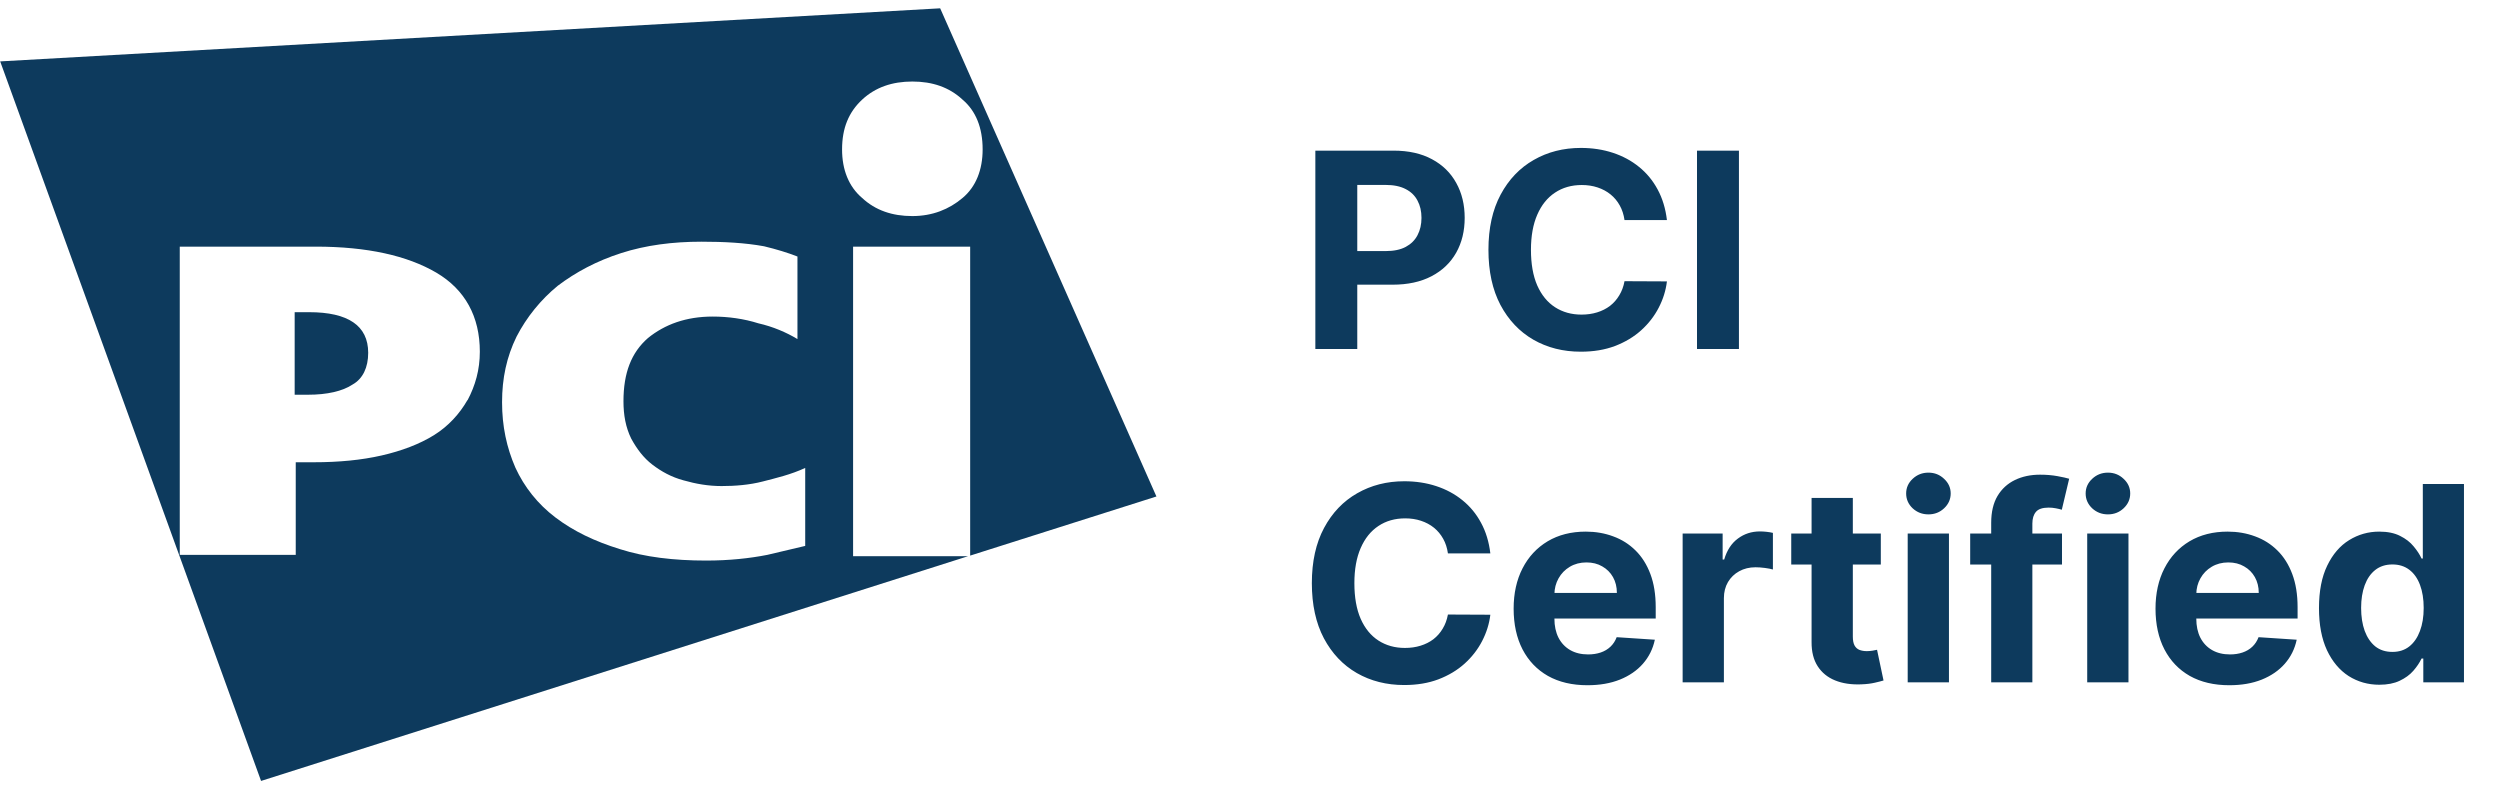 <svg width="165" height="52" viewBox="0 0 165 52" fill="none" xmlns="http://www.w3.org/2000/svg">
<path d="M20.402 20.604H19.448V26.052H20.331C21.583 26.052 22.608 25.822 23.276 25.375C23.944 25.001 24.301 24.252 24.301 23.285C24.301 21.497 22.978 20.604 20.402 20.604Z" fill="#0D3A5D"/>
<path d="M56.304 36.707V16.278H64.031V36.67L76.324 32.768L62.051 0.549L0.012 4.052L17.23 51.542L63.9 36.707H56.316H56.304ZM30.847 26.414C30.334 27.308 29.595 28.129 28.641 28.721C27.687 29.313 26.506 29.76 25.183 30.062C23.859 30.364 22.381 30.509 20.7 30.509H19.519V36.622H11.864V16.278H20.843C24.229 16.278 26.876 16.87 28.796 17.994C30.704 19.117 31.669 20.905 31.669 23.212C31.669 24.408 31.371 25.447 30.859 26.414H30.847ZM53.144 36.03L50.64 36.622C49.46 36.852 48.136 36.997 46.598 36.997C44.464 36.997 42.556 36.767 40.934 36.248C39.241 35.728 37.846 35.052 36.666 34.158C35.485 33.264 34.603 32.14 34.019 30.872C33.434 29.531 33.136 28.117 33.136 26.547C33.136 24.976 33.434 23.563 34.09 22.222C34.758 20.929 35.688 19.782 36.809 18.863C37.989 17.969 39.384 17.22 41.006 16.701C42.628 16.181 44.392 15.952 46.3 15.952C47.767 15.952 49.174 16.024 50.426 16.254C51.26 16.455 51.996 16.681 52.632 16.93V22.379C51.892 21.932 51.01 21.557 50.056 21.34C49.102 21.038 48.065 20.893 47.039 20.893C45.275 20.893 43.88 21.412 42.771 22.306C41.662 23.273 41.149 24.614 41.149 26.486C41.149 27.38 41.292 28.202 41.662 28.951C42.031 29.627 42.472 30.219 43.057 30.666C43.641 31.113 44.309 31.488 45.12 31.705C45.931 31.935 46.741 32.08 47.624 32.08C48.506 32.08 49.46 32.007 50.342 31.778C51.225 31.548 52.179 31.331 53.144 30.884V36.03ZM56.9 6.577C57.783 5.756 58.892 5.381 60.215 5.381C61.539 5.381 62.648 5.756 63.53 6.577C64.412 7.326 64.854 8.438 64.854 9.863C64.854 11.204 64.412 12.328 63.53 13.065C62.648 13.813 61.539 14.261 60.215 14.261C58.892 14.261 57.783 13.886 56.9 13.065C56.018 12.316 55.577 11.204 55.577 9.863C55.577 8.45 56.018 7.399 56.9 6.577Z" fill="#0D3A5D"/>
<path d="M86.813 23.033V9.942H91.977C92.97 9.942 93.816 10.132 94.515 10.511C95.214 10.886 95.746 11.408 96.113 12.077C96.484 12.742 96.669 13.509 96.669 14.378C96.669 15.248 96.482 16.015 96.107 16.68C95.732 17.344 95.188 17.862 94.477 18.233C93.769 18.604 92.913 18.789 91.907 18.789H88.615V16.571H91.46C91.992 16.571 92.431 16.479 92.776 16.296C93.126 16.108 93.386 15.851 93.556 15.523C93.731 15.19 93.818 14.809 93.818 14.378C93.818 13.944 93.731 13.565 93.556 13.241C93.386 12.912 93.126 12.659 92.776 12.48C92.427 12.297 91.984 12.205 91.447 12.205H89.58V23.033H86.813ZM110.017 14.525H107.218C107.166 14.163 107.062 13.841 106.904 13.56C106.747 13.275 106.544 13.032 106.297 12.832C106.05 12.631 105.764 12.478 105.441 12.371C105.121 12.265 104.774 12.211 104.399 12.211C103.721 12.211 103.131 12.38 102.628 12.716C102.125 13.049 101.735 13.535 101.458 14.174C101.181 14.809 101.043 15.58 101.043 16.488C101.043 17.421 101.181 18.205 101.458 18.84C101.74 19.475 102.132 19.954 102.634 20.278C103.137 20.602 103.719 20.764 104.38 20.764C104.75 20.764 105.093 20.715 105.409 20.617C105.728 20.519 106.012 20.376 106.259 20.189C106.506 19.997 106.71 19.765 106.872 19.492C107.039 19.219 107.154 18.908 107.218 18.559L110.017 18.572C109.945 19.172 109.764 19.752 109.474 20.31C109.188 20.864 108.803 21.361 108.317 21.799C107.835 22.234 107.26 22.579 106.591 22.835C105.926 23.087 105.174 23.212 104.335 23.212C103.167 23.212 102.123 22.948 101.203 22.42C100.286 21.891 99.562 21.126 99.029 20.125C98.501 19.123 98.237 17.911 98.237 16.488C98.237 15.06 98.505 13.846 99.042 12.844C99.579 11.843 100.308 11.08 101.228 10.556C102.149 10.027 103.184 9.763 104.335 9.763C105.093 9.763 105.796 9.87 106.444 10.083C107.096 10.296 107.674 10.607 108.176 11.016C108.679 11.421 109.088 11.917 109.404 12.505C109.723 13.094 109.928 13.767 110.017 14.525ZM114.77 9.942V23.033H112.002V9.942H114.77ZM98.363 36.525H95.563C95.512 36.163 95.408 35.841 95.25 35.56C95.092 35.275 94.89 35.032 94.643 34.831C94.396 34.631 94.11 34.478 93.786 34.371C93.467 34.265 93.119 34.212 92.744 34.212C92.067 34.212 91.477 34.38 90.974 34.716C90.471 35.049 90.081 35.535 89.804 36.174C89.527 36.809 89.389 37.58 89.389 38.488C89.389 39.421 89.527 40.205 89.804 40.84C90.085 41.475 90.477 41.954 90.98 42.278C91.483 42.602 92.065 42.764 92.725 42.764C93.096 42.764 93.439 42.715 93.754 42.617C94.074 42.519 94.357 42.376 94.605 42.189C94.852 41.997 95.056 41.765 95.218 41.492C95.384 41.219 95.499 40.908 95.563 40.559L98.363 40.572C98.291 41.172 98.109 41.752 97.82 42.31C97.534 42.864 97.148 43.361 96.663 43.8C96.181 44.234 95.606 44.579 94.937 44.835C94.272 45.087 93.52 45.212 92.68 45.212C91.513 45.212 90.469 44.948 89.548 44.42C88.632 43.891 87.908 43.126 87.375 42.125C86.847 41.123 86.582 39.911 86.582 38.488C86.582 37.06 86.851 35.846 87.388 34.844C87.925 33.843 88.653 33.08 89.574 32.556C90.494 32.028 91.53 31.763 92.68 31.763C93.439 31.763 94.142 31.87 94.79 32.083C95.442 32.296 96.019 32.607 96.522 33.016C97.025 33.421 97.434 33.917 97.749 34.505C98.069 35.094 98.273 35.767 98.363 36.525ZM104.771 45.225C103.761 45.225 102.892 45.02 102.163 44.611C101.439 44.198 100.88 43.614 100.488 42.86C100.096 42.101 99.9 41.204 99.9 40.169C99.9 39.159 100.096 38.273 100.488 37.51C100.88 36.747 101.432 36.153 102.144 35.726C102.86 35.3 103.699 35.087 104.662 35.087C105.31 35.087 105.913 35.192 106.471 35.4C107.034 35.605 107.524 35.914 107.941 36.327C108.363 36.741 108.691 37.261 108.926 37.887C109.16 38.509 109.277 39.238 109.277 40.073V40.821H100.987V39.133H106.714C106.714 38.741 106.629 38.394 106.459 38.091C106.288 37.789 106.052 37.552 105.749 37.382C105.451 37.207 105.103 37.12 104.707 37.12C104.294 37.12 103.927 37.216 103.608 37.407C103.292 37.595 103.045 37.849 102.866 38.168C102.687 38.483 102.596 38.835 102.591 39.223V40.827C102.591 41.313 102.681 41.733 102.86 42.087C103.043 42.44 103.301 42.713 103.633 42.905C103.966 43.096 104.36 43.192 104.816 43.192C105.118 43.192 105.395 43.15 105.647 43.065C105.898 42.979 106.113 42.851 106.292 42.681C106.471 42.511 106.608 42.302 106.701 42.054L109.22 42.221C109.092 42.826 108.83 43.354 108.434 43.806C108.042 44.253 107.535 44.603 106.912 44.854C106.294 45.101 105.581 45.225 104.771 45.225ZM111.054 45.033V35.215H113.694V36.928H113.797C113.976 36.319 114.276 35.858 114.698 35.547C115.12 35.232 115.606 35.074 116.155 35.074C116.292 35.074 116.439 35.083 116.596 35.1C116.754 35.117 116.892 35.14 117.012 35.17V37.587C116.884 37.548 116.707 37.514 116.481 37.484C116.255 37.454 116.049 37.44 115.861 37.44C115.461 37.44 115.103 37.527 114.787 37.702C114.476 37.872 114.229 38.111 114.046 38.417C113.867 38.724 113.777 39.078 113.777 39.478V45.033H111.054ZM124.134 35.215V37.261H118.222V35.215H124.134ZM119.564 32.863H122.287V42.016C122.287 42.268 122.325 42.464 122.402 42.604C122.479 42.741 122.585 42.837 122.722 42.892C122.862 42.947 123.024 42.975 123.207 42.975C123.335 42.975 123.463 42.964 123.591 42.943C123.719 42.917 123.817 42.898 123.885 42.886L124.313 44.912C124.177 44.954 123.985 45.003 123.738 45.059C123.491 45.118 123.19 45.155 122.837 45.167C122.18 45.193 121.605 45.106 121.111 44.905C120.621 44.705 120.239 44.394 119.967 43.972C119.694 43.55 119.56 43.018 119.564 42.374V32.863ZM125.908 45.033V35.215H128.631V45.033H125.908ZM127.276 33.949C126.871 33.949 126.524 33.815 126.234 33.547C125.948 33.274 125.806 32.948 125.806 32.569C125.806 32.194 125.948 31.872 126.234 31.604C126.524 31.331 126.871 31.194 127.276 31.194C127.681 31.194 128.026 31.331 128.311 31.604C128.601 31.872 128.746 32.194 128.746 32.569C128.746 32.948 128.601 33.274 128.311 33.547C128.026 33.815 127.681 33.949 127.276 33.949ZM136.092 35.215V37.261H130.032V35.215H136.092ZM131.419 45.033V34.505C131.419 33.794 131.558 33.204 131.835 32.735C132.116 32.266 132.5 31.915 132.986 31.68C133.471 31.446 134.023 31.329 134.641 31.329C135.059 31.329 135.44 31.361 135.785 31.424C136.135 31.488 136.395 31.546 136.565 31.597L136.079 33.643C135.973 33.608 135.841 33.577 135.683 33.547C135.53 33.517 135.372 33.502 135.21 33.502C134.809 33.502 134.53 33.596 134.373 33.783C134.215 33.966 134.136 34.224 134.136 34.557V45.033H131.419ZM137.756 45.033V35.215H140.479V45.033H137.756ZM139.123 33.949C138.719 33.949 138.371 33.815 138.082 33.547C137.796 33.274 137.653 32.948 137.653 32.569C137.653 32.194 137.796 31.872 138.082 31.604C138.371 31.331 138.719 31.194 139.123 31.194C139.528 31.194 139.873 31.331 140.159 31.604C140.449 31.872 140.594 32.194 140.594 32.569C140.594 32.948 140.449 33.274 140.159 33.547C139.873 33.815 139.528 33.949 139.123 33.949ZM147.134 45.225C146.124 45.225 145.255 45.02 144.526 44.611C143.802 44.198 143.244 43.614 142.852 42.86C142.46 42.101 142.264 41.204 142.264 40.169C142.264 39.159 142.46 38.273 142.852 37.51C143.244 36.747 143.796 36.153 144.507 35.726C145.223 35.3 146.063 35.087 147.026 35.087C147.673 35.087 148.276 35.192 148.835 35.4C149.397 35.605 149.887 35.914 150.305 36.327C150.727 36.741 151.055 37.261 151.289 37.887C151.524 38.509 151.641 39.238 151.641 40.073V40.821H143.35V39.133H149.078C149.078 38.741 148.992 38.394 148.822 38.091C148.651 37.789 148.415 37.552 148.112 37.382C147.814 37.207 147.467 37.12 147.07 37.12C146.657 37.12 146.291 37.216 145.971 37.407C145.656 37.595 145.408 37.849 145.229 38.168C145.051 38.483 144.959 38.835 144.955 39.223V40.827C144.955 41.313 145.044 41.733 145.223 42.087C145.406 42.44 145.664 42.713 145.997 42.905C146.329 43.096 146.723 43.192 147.179 43.192C147.482 43.192 147.759 43.15 148.01 43.065C148.261 42.979 148.477 42.851 148.656 42.681C148.835 42.511 148.971 42.302 149.065 42.054L151.583 42.221C151.455 42.826 151.193 43.354 150.797 43.806C150.405 44.253 149.898 44.603 149.276 44.854C148.658 45.101 147.944 45.225 147.134 45.225ZM157.036 45.193C156.29 45.193 155.614 45.001 155.009 44.618C154.408 44.23 153.931 43.661 153.578 42.911C153.228 42.157 153.053 41.232 153.053 40.137C153.053 39.012 153.234 38.077 153.597 37.331C153.959 36.581 154.44 36.02 155.041 35.65C155.646 35.275 156.309 35.087 157.029 35.087C157.579 35.087 158.037 35.181 158.403 35.368C158.774 35.552 159.073 35.782 159.298 36.059C159.528 36.331 159.703 36.6 159.823 36.864H159.906V31.942H162.622V45.033H159.938V43.461H159.823C159.695 43.733 159.514 44.004 159.279 44.273C159.049 44.537 158.749 44.756 158.378 44.931C158.011 45.106 157.564 45.193 157.036 45.193ZM157.899 43.026C158.337 43.026 158.708 42.907 159.011 42.668C159.318 42.425 159.552 42.087 159.714 41.652C159.88 41.217 159.963 40.708 159.963 40.124C159.963 39.54 159.882 39.033 159.72 38.603C159.558 38.172 159.324 37.84 159.017 37.606C158.71 37.371 158.337 37.254 157.899 37.254C157.451 37.254 157.074 37.376 156.767 37.618C156.46 37.861 156.228 38.198 156.07 38.628C155.913 39.059 155.834 39.557 155.834 40.124C155.834 40.695 155.913 41.2 156.07 41.639C156.232 42.074 156.465 42.415 156.767 42.662C157.074 42.905 157.451 43.026 157.899 43.026Z" fill="#0D3A5D"/>
</svg>
